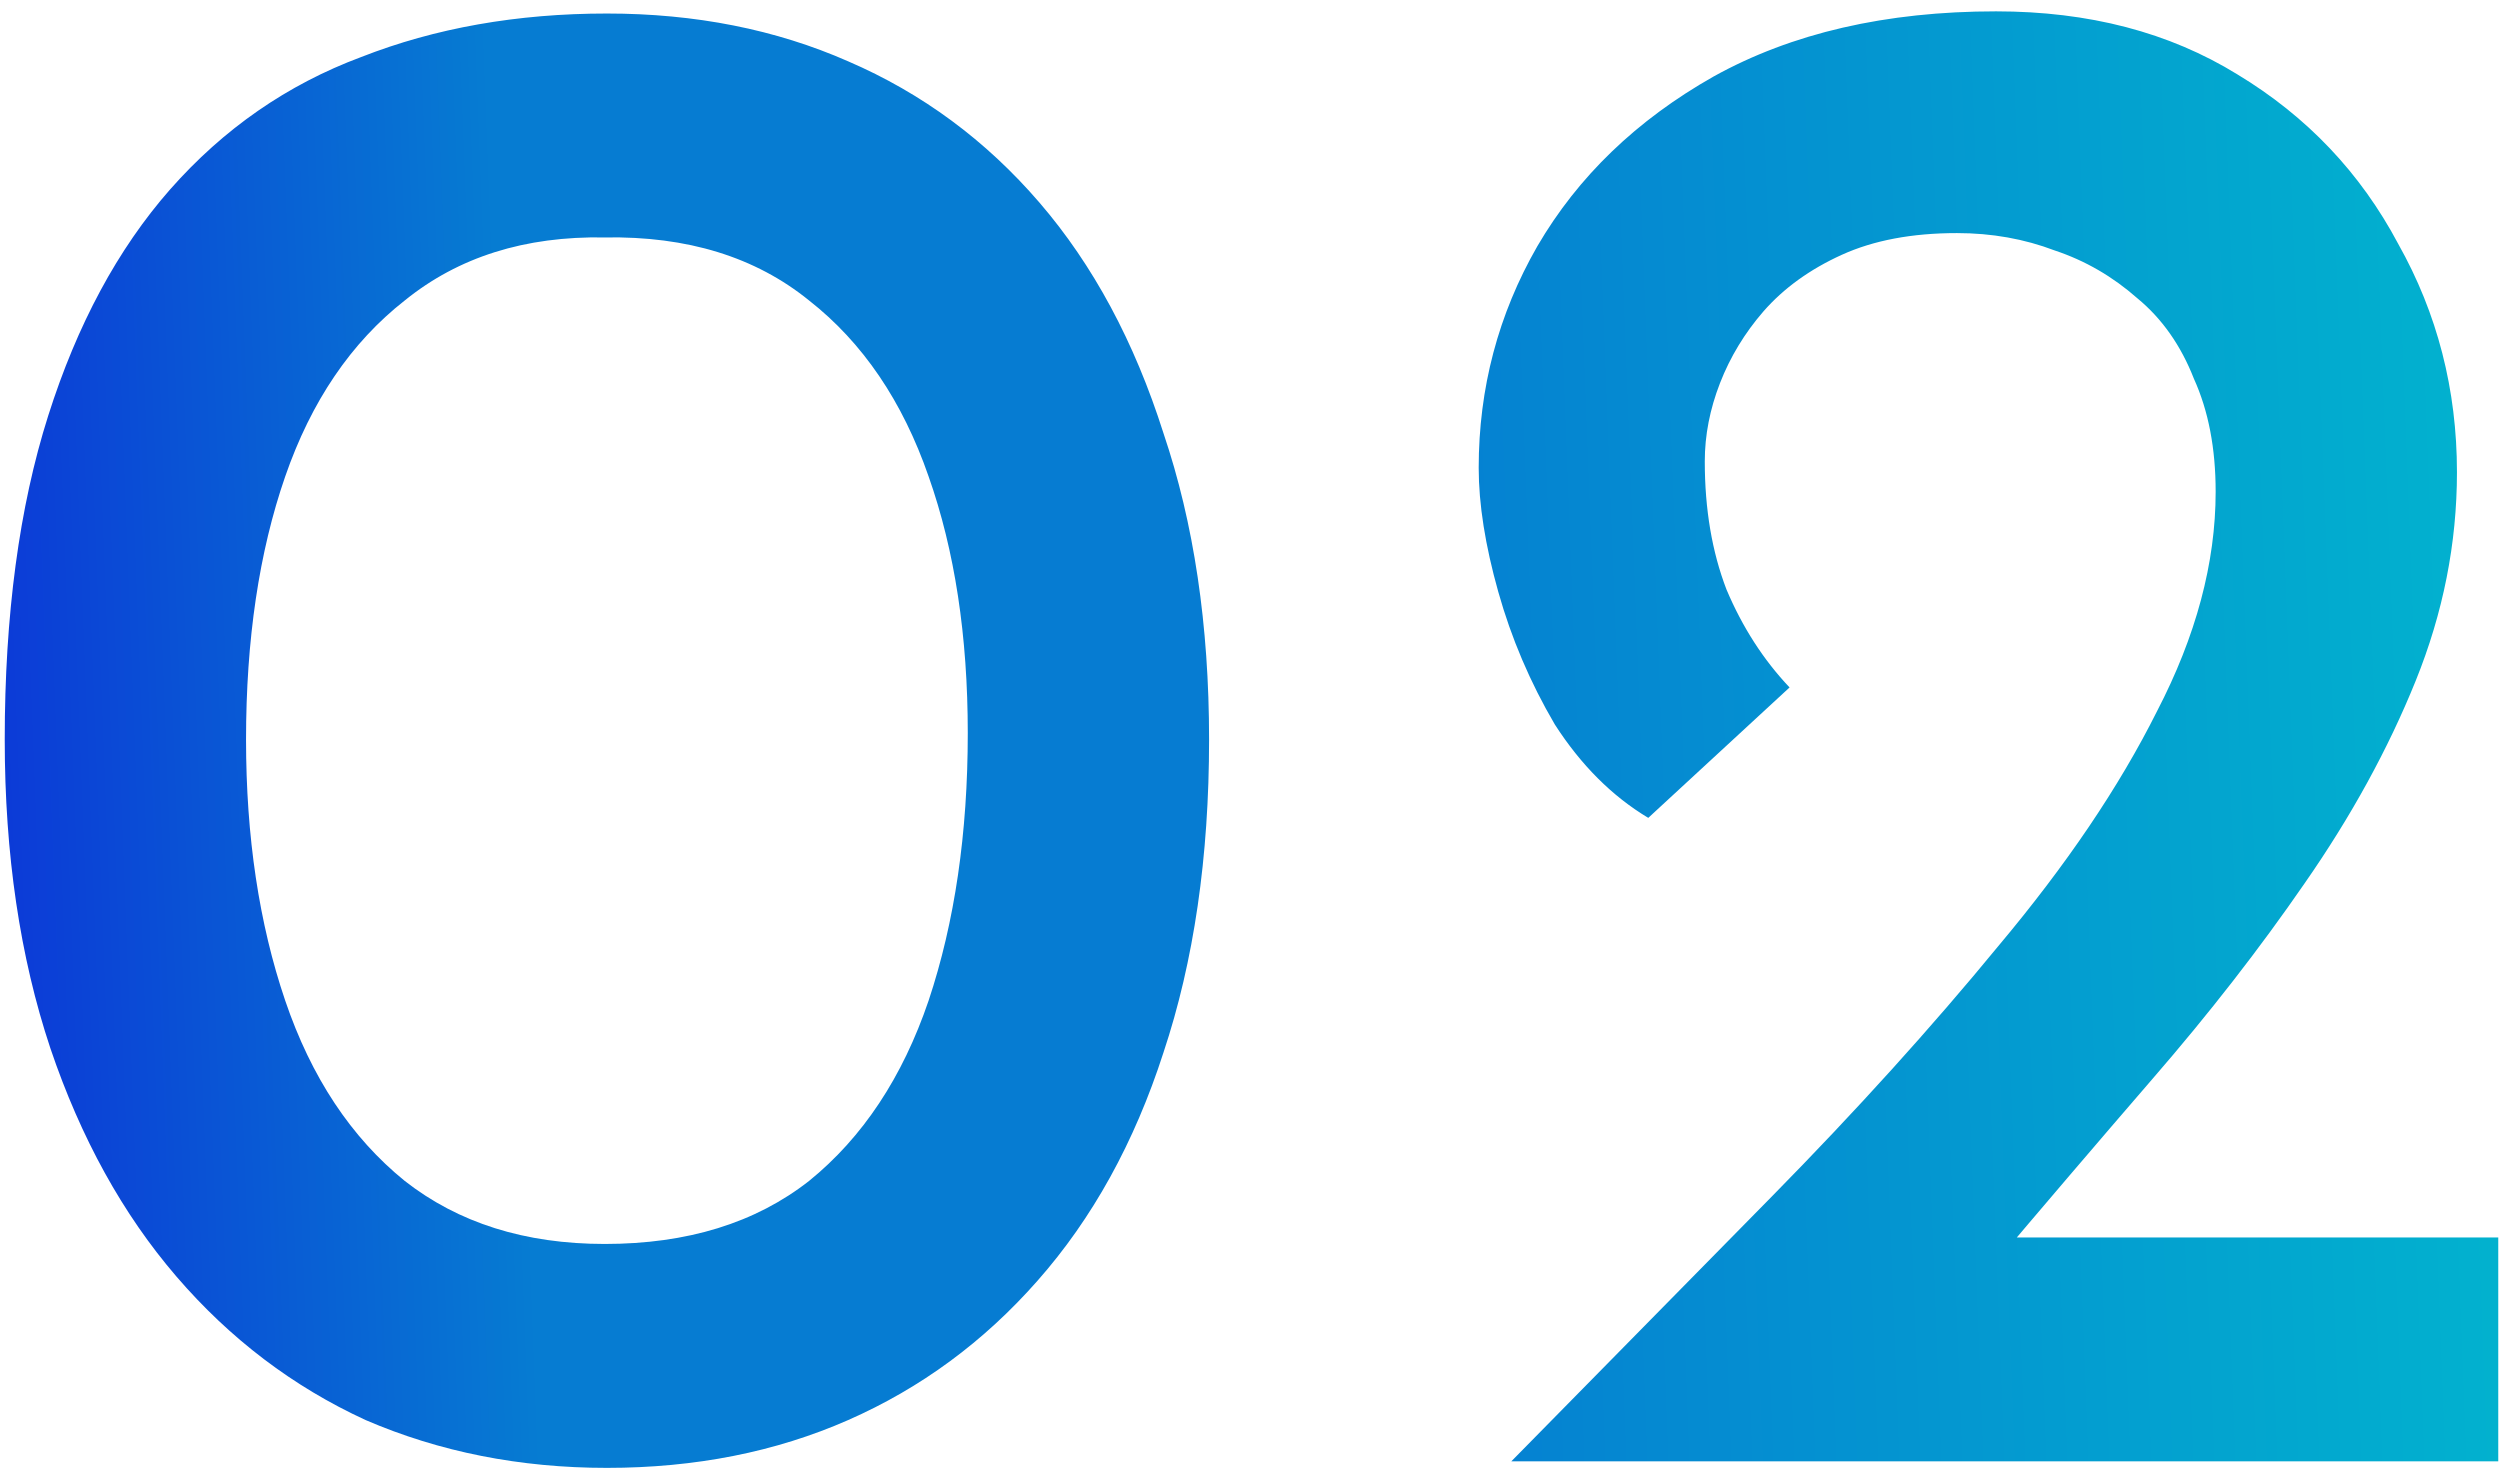 <svg width="207" height="122" viewBox="0 0 207 122" fill="none" xmlns="http://www.w3.org/2000/svg">
<path d="M50.252 121.54C43.052 121.54 36.392 120.22 30.272 117.58C24.272 114.82 19.052 110.86 14.612 105.7C10.172 100.54 6.692 94.24 4.172 86.8C1.652 79.24 0.392 70.72 0.392 61.24C0.392 50.92 1.592 41.98 3.992 34.42C6.392 26.86 9.752 20.62 14.072 15.7C18.512 10.66 23.792 7 29.912 4.72C36.032 2.32 42.812 1.12 50.252 1.12C57.572 1.12 64.232 2.44 70.232 5.08C76.352 7.72 81.632 11.62 86.072 16.78C90.512 21.94 93.932 28.3 96.332 35.86C98.852 43.3 100.112 51.76 100.112 61.24C100.112 70.96 98.852 79.6 96.332 87.16C93.932 94.6 90.452 100.9 85.892 106.06C81.452 111.1 76.232 114.94 70.232 117.58C64.232 120.22 57.572 121.54 50.252 121.54ZM50.072 103C56.912 103 62.552 101.26 66.992 97.78C71.432 94.18 74.732 89.2 76.892 82.84C79.052 76.36 80.132 68.98 80.132 60.7C80.132 52.66 79.052 45.58 76.892 39.46C74.732 33.22 71.432 28.36 66.992 24.88C62.552 21.28 56.912 19.54 50.072 19.66C43.472 19.54 37.952 21.28 33.512 24.88C29.072 28.36 25.772 33.22 23.612 39.46C21.452 45.7 20.372 52.96 20.372 61.24C20.372 69.28 21.452 76.48 23.612 82.84C25.772 89.2 29.072 94.18 33.512 97.78C37.952 101.26 43.472 103 50.072 103ZM125.136 121C132.576 113.44 139.776 106.12 146.736 99.04C153.696 91.96 159.936 85.06 165.456 78.34C171.096 71.62 175.476 65.14 178.596 58.9C181.836 52.66 183.456 46.6 183.456 40.72C183.456 37.12 182.856 34 181.656 31.36C180.576 28.6 179.016 26.38 176.976 24.7C174.936 22.9 172.656 21.58 170.136 20.74C167.616 19.78 164.916 19.3 162.036 19.3C158.316 19.3 155.136 19.9 152.496 21.1C149.856 22.3 147.696 23.86 146.016 25.78C144.456 27.58 143.256 29.56 142.416 31.72C141.576 33.88 141.156 36.04 141.156 38.2C141.156 42.16 141.756 45.7 142.956 48.82C144.276 51.94 146.016 54.64 148.176 56.92L136.476 67.72C133.476 65.92 130.896 63.34 128.736 59.98C126.696 56.5 125.136 52.84 124.056 49C122.976 45.16 122.436 41.74 122.436 38.74C122.436 32.14 124.056 26.02 127.296 20.38C130.656 14.62 135.516 9.94 141.876 6.34C148.356 2.74 156.156 0.94 165.276 0.94C172.956 0.94 179.616 2.68 185.256 6.16C191.016 9.64 195.456 14.32 198.576 20.2C201.816 25.96 203.436 32.26 203.436 39.1C203.436 44.98 202.296 50.74 200.016 56.38C197.736 62.02 194.676 67.6 190.836 73.12C187.116 78.52 182.916 83.92 178.236 89.32C173.676 94.6 169.116 99.94 164.556 105.34L155.916 102.46H206.856V121H125.136Z" fill="url(#paint0_linear_4_2850)"/>
<defs>
<linearGradient id="paint0_linear_4_2850" x1="215" y1="17.091" x2="-1.546" y2="25.403" gradientUnits="userSpaceOnUse">
<stop stop-color="#01B8CE"/>
<stop offset="0.481" stop-color="#067CD2"/>
<stop offset="0.803" stop-color="#067CD2"/>
<stop offset="1" stop-color="#0C3AD7"/>
</linearGradient>
</defs>
</svg>
